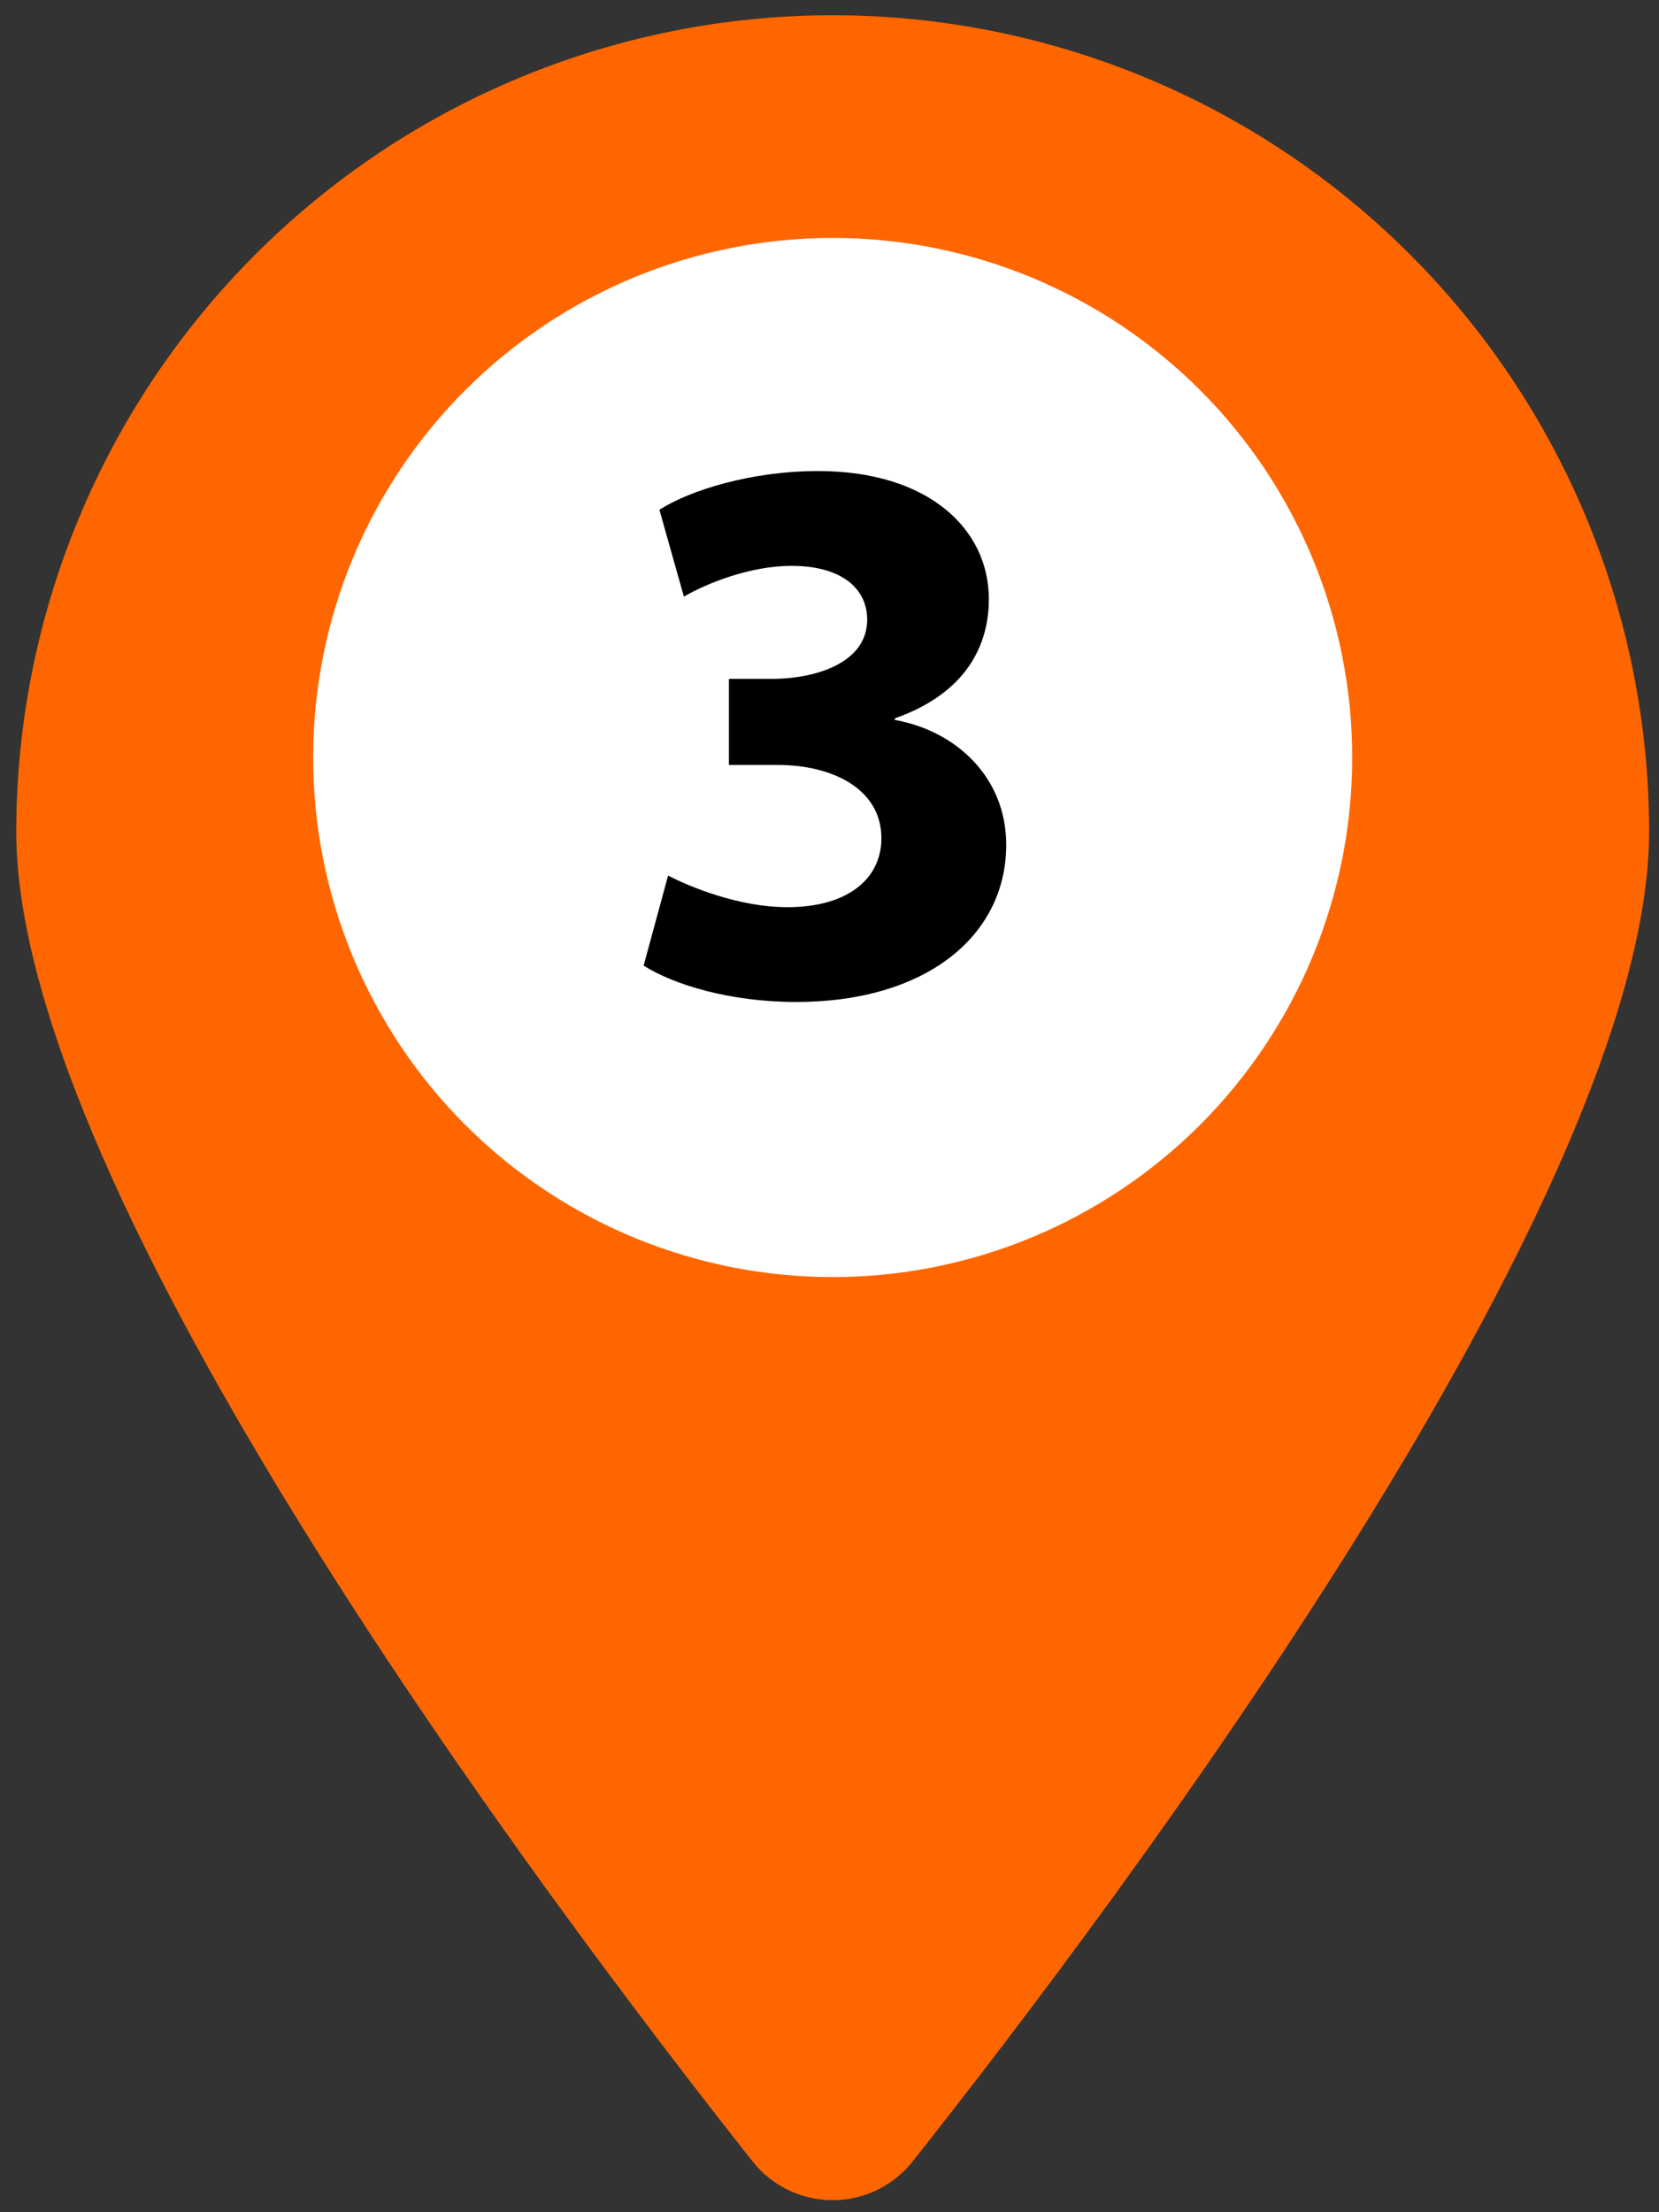 <svg width="42" height="56" viewBox="0 0 42 56" fill="none" xmlns="http://www.w3.org/2000/svg">
<rect x="0" y="0" width="42" height="56" fill="#333333" stroke="none"/>
<path d="M21.081 0.386C26.562 0.386 31.819 2.564 35.695 6.44C39.572 10.316 41.749 15.573 41.749 21.055C41.749 30.259 28.314 48.134 23.106 54.713C22.864 55.02 22.556 55.267 22.205 55.437C21.854 55.607 21.469 55.695 21.079 55.695C20.689 55.695 20.304 55.607 19.952 55.437C19.601 55.267 19.293 55.02 19.052 54.713C13.847 48.13 0.412 30.259 0.412 21.055C0.412 15.573 2.589 10.316 6.466 6.44C10.342 2.564 15.599 0.386 21.081 0.386Z" fill="#FF6600"/>
<path d="M7.928 19.175C7.928 20.903 8.268 22.613 8.929 24.209C9.59 25.805 10.559 27.254 11.78 28.476C13.002 29.697 14.451 30.666 16.047 31.327C17.643 31.988 19.353 32.328 21.081 32.328C22.808 32.328 24.518 31.988 26.114 31.327C27.709 30.666 29.159 29.697 30.381 28.476C31.602 27.254 32.571 25.805 33.232 24.209C33.893 22.613 34.233 20.903 34.233 19.175C34.233 17.448 33.893 15.738 33.232 14.142C32.571 12.546 31.602 11.096 30.381 9.875C29.159 8.654 27.709 7.685 26.114 7.024C24.518 6.363 22.808 6.023 21.081 6.023C19.353 6.023 17.643 6.363 16.047 7.024C14.451 7.685 13.002 8.654 11.78 9.875C10.559 11.096 9.59 12.546 8.929 14.142C8.268 15.738 7.928 17.448 7.928 19.175Z" fill="white"/>
<path d="M16.294 24.444L16.914 22.164C17.454 22.444 18.694 22.964 19.934 22.964C21.514 22.964 22.314 22.204 22.314 21.224C22.314 19.944 21.034 19.364 19.694 19.364H18.454V17.184H19.634C20.654 17.164 21.954 16.784 21.954 15.684C21.954 14.904 21.314 14.324 20.034 14.324C18.974 14.324 17.854 14.784 17.314 15.104L16.694 12.904C17.474 12.404 19.034 11.924 20.714 11.924C23.494 11.924 25.034 13.384 25.034 15.164C25.034 16.544 24.254 17.624 22.654 18.184V18.224C24.214 18.504 25.474 19.684 25.474 21.384C25.474 23.684 23.454 25.364 20.154 25.364C18.474 25.364 17.054 24.924 16.294 24.444Z" fill="black"/>
</svg>
